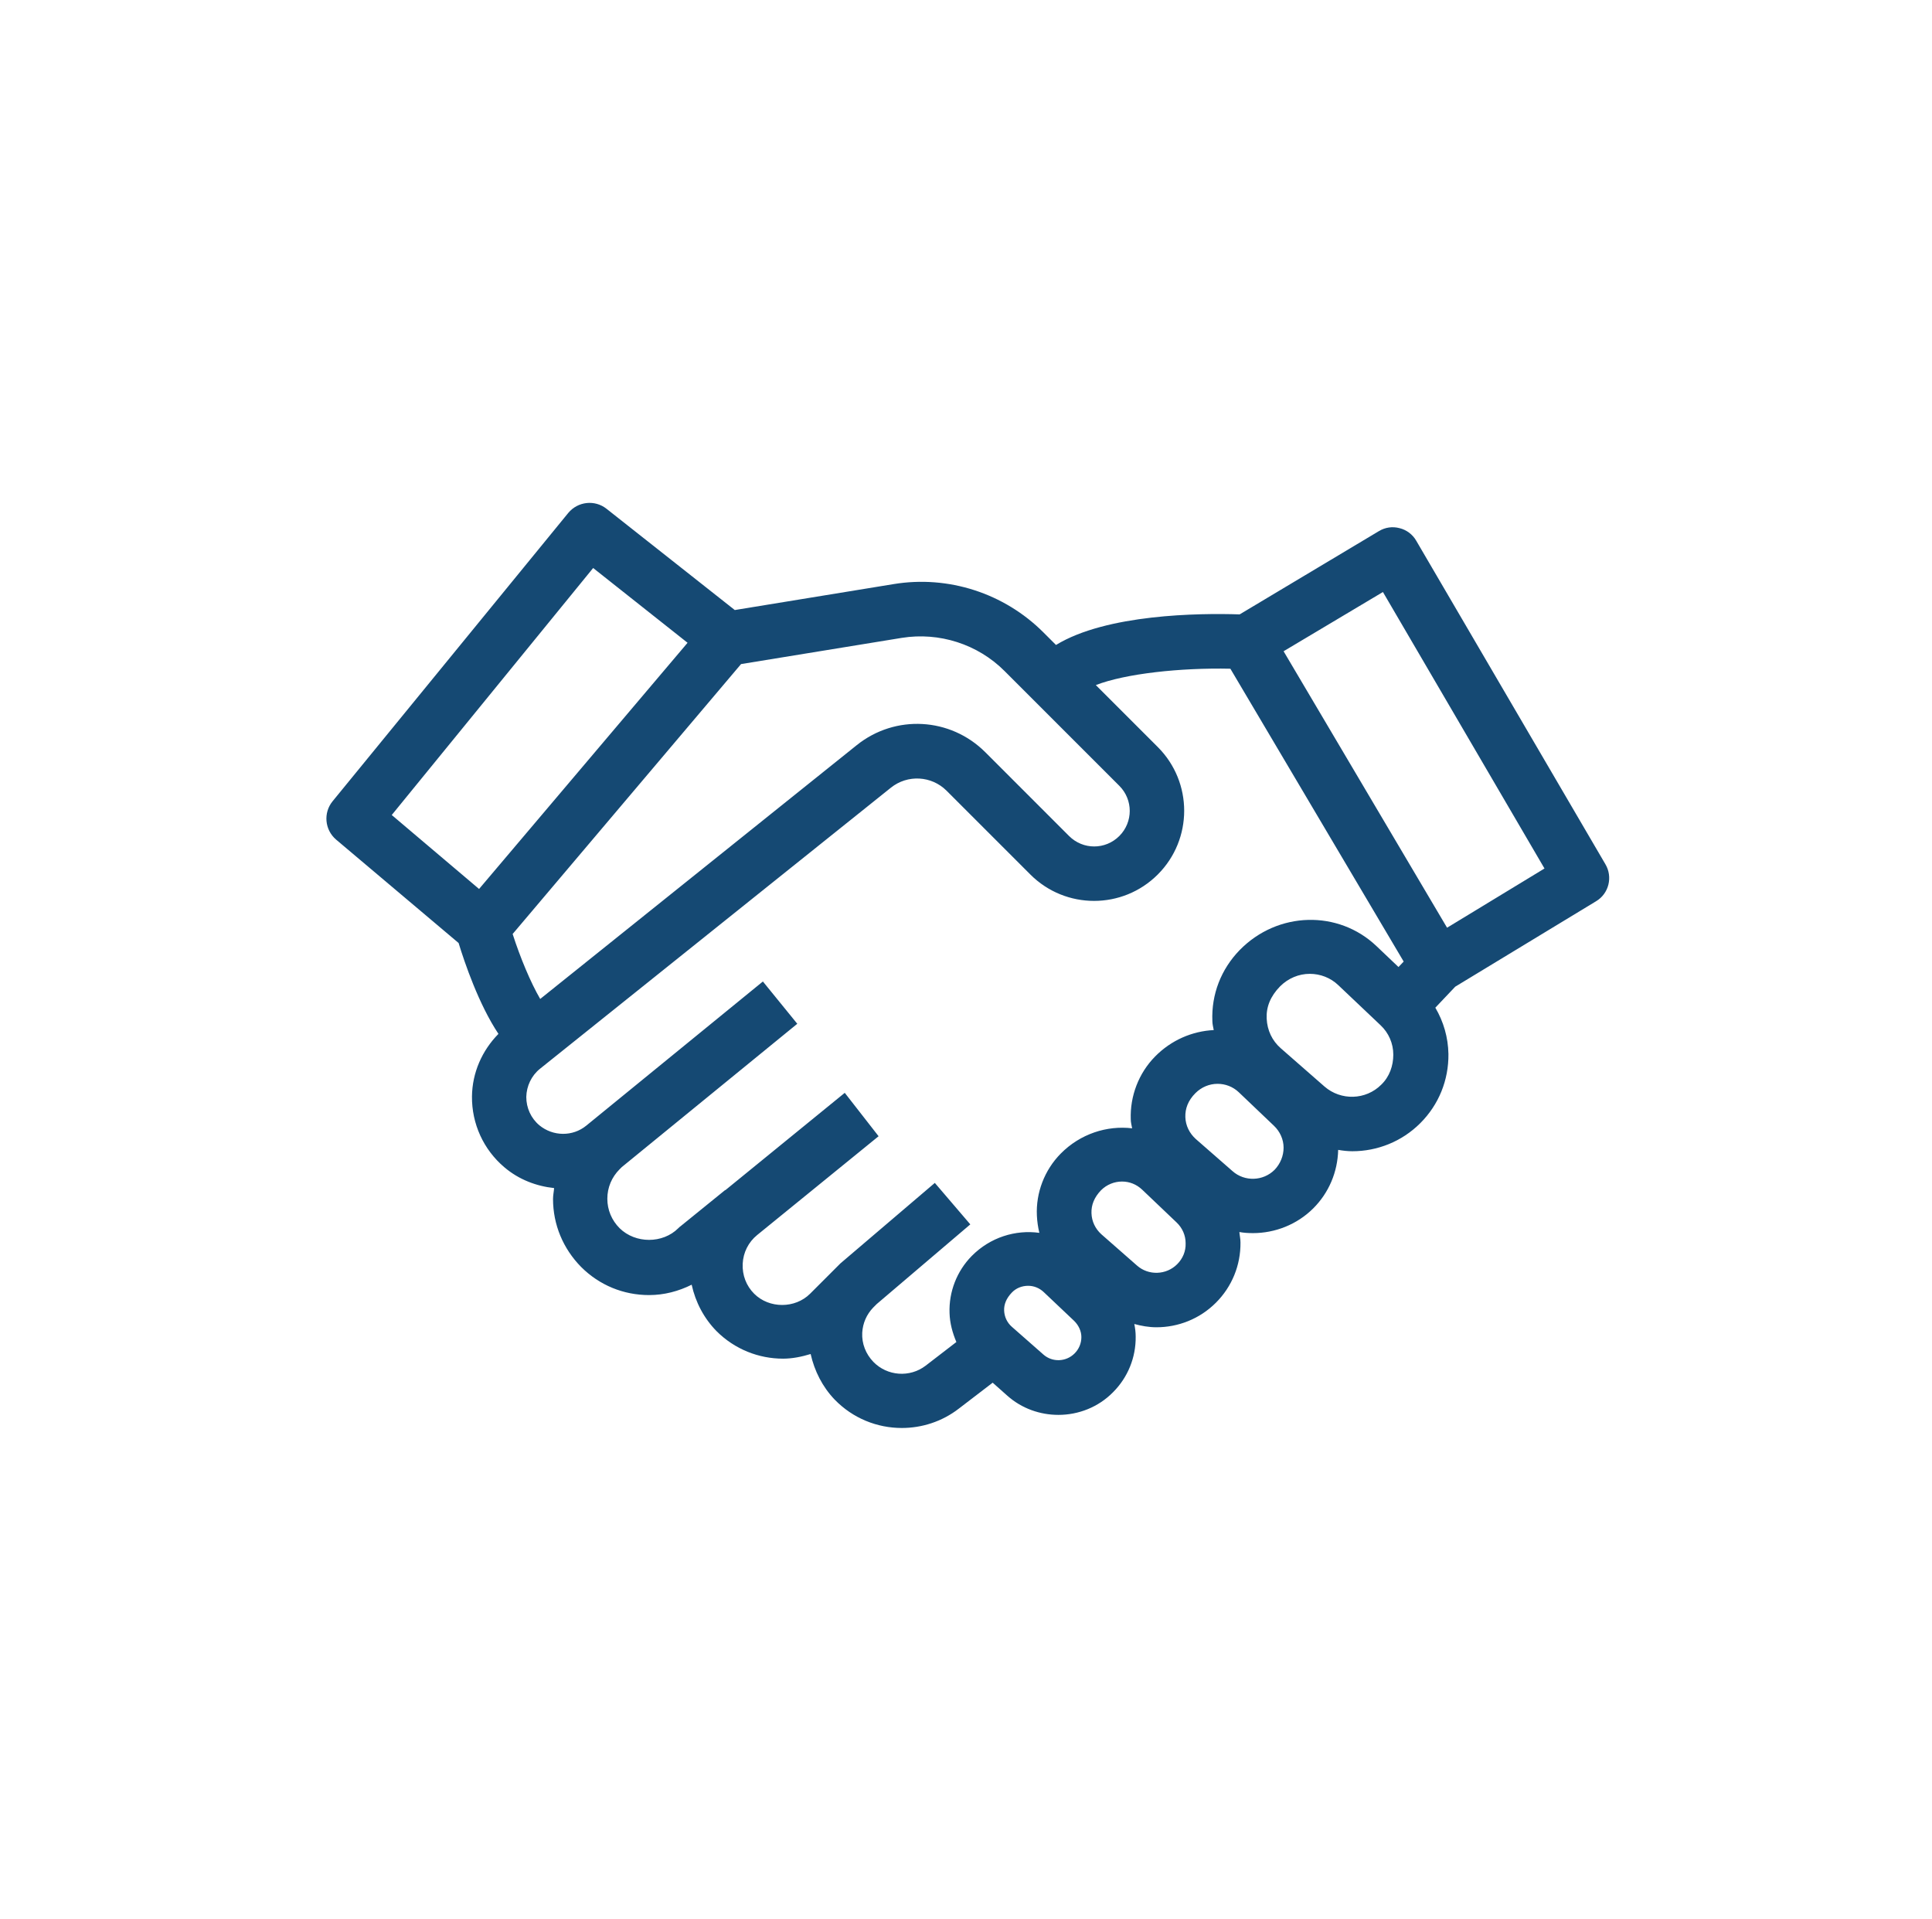 <svg width="146" height="145" viewBox="0 0 146 145" fill="none" xmlns="http://www.w3.org/2000/svg">
<path d="M34.656 71.257C35.11 72.742 36.182 75.897 37.667 78.124C36.43 79.382 35.688 81.053 35.667 82.847C35.646 84.909 36.533 86.869 38.121 88.209C39.214 89.137 40.534 89.632 41.874 89.776C41.854 90.045 41.792 90.313 41.792 90.601C41.792 92.54 42.555 94.355 43.916 95.737C45.298 97.118 47.113 97.861 49.051 97.861C50.186 97.861 51.279 97.572 52.269 97.077C52.557 98.397 53.197 99.614 54.145 100.583C55.527 101.965 57.342 102.666 59.177 102.666C59.879 102.666 60.58 102.522 61.26 102.315C61.549 103.594 62.147 104.79 63.075 105.759C64.457 107.182 66.292 107.904 68.148 107.904C69.654 107.904 71.18 107.43 72.459 106.44L75.016 104.481L76.13 105.471C77.223 106.44 78.604 106.914 79.986 106.914C81.492 106.914 82.997 106.337 84.111 105.203C85.225 104.089 85.843 102.584 85.823 100.996C85.823 100.666 85.781 100.356 85.719 100.047C86.256 100.191 86.812 100.294 87.39 100.294C89.019 100.294 90.648 99.676 91.886 98.438C93.103 97.222 93.763 95.592 93.742 93.88C93.742 93.612 93.68 93.365 93.659 93.097C93.989 93.159 94.34 93.179 94.691 93.179C96.34 93.179 98.011 92.54 99.248 91.303C100.424 90.127 101.084 88.56 101.125 86.889C101.476 86.951 101.847 86.992 102.197 86.992C104.074 86.992 105.93 86.271 107.333 84.868C108.735 83.466 109.477 81.61 109.457 79.65C109.436 78.392 109.086 77.196 108.467 76.145L109.972 74.557L120.614 68.102C121.583 67.524 121.893 66.266 121.315 65.297L107.023 40.858C106.755 40.384 106.281 40.033 105.765 39.91C105.229 39.765 104.672 39.848 104.198 40.136L93.68 46.426C90.607 46.323 83.616 46.406 79.801 48.736L78.852 47.788C75.882 44.818 71.654 43.457 67.53 44.137L55.527 46.097L45.834 38.445C44.947 37.744 43.669 37.889 42.947 38.755L25.128 60.553C24.427 61.42 24.53 62.698 25.396 63.441L34.656 71.257ZM81.203 102.274C80.564 102.913 79.532 102.955 78.852 102.357L76.46 100.253C76.109 99.944 75.903 99.511 75.882 99.036C75.862 98.562 76.047 98.108 76.46 97.675C76.79 97.325 77.243 97.16 77.697 97.16C78.13 97.16 78.543 97.325 78.873 97.634L81.182 99.82C81.512 100.15 81.719 100.583 81.719 101.037C81.719 101.511 81.533 101.944 81.203 102.274ZM88.957 95.53C88.132 96.355 86.792 96.397 85.926 95.633L83.224 93.262C82.77 92.849 82.502 92.293 82.482 91.674C82.461 91.055 82.688 90.478 83.203 89.942C83.636 89.508 84.214 89.282 84.791 89.282C85.348 89.282 85.884 89.488 86.317 89.9L88.916 92.375C89.349 92.787 89.597 93.344 89.597 93.942C89.617 94.54 89.39 95.097 88.957 95.53ZM96.32 88.395C95.454 89.261 94.051 89.302 93.144 88.498L90.36 86.064C89.885 85.631 89.597 85.054 89.576 84.415C89.555 83.775 89.782 83.156 90.339 82.6C90.793 82.146 91.391 81.898 92.01 81.898C92.587 81.898 93.164 82.105 93.618 82.538L96.278 85.074C96.732 85.507 97 86.106 97 86.724C97 87.343 96.753 87.941 96.32 88.395ZM104.383 81.96C103.208 83.136 101.331 83.177 100.094 82.105L96.794 79.217C96.134 78.64 95.763 77.856 95.722 76.969C95.68 76.083 96.01 75.278 96.732 74.536C97.351 73.917 98.155 73.587 98.98 73.587C99.764 73.587 100.548 73.876 101.146 74.454L104.322 77.465C104.94 78.042 105.291 78.846 105.291 79.692C105.291 80.537 105.002 81.362 104.383 81.96ZM104.507 44.735L116.716 65.627L109.354 70.102L97 49.211L104.507 44.735ZM92.979 50.531L106.075 72.659L105.683 73.072L104.012 71.484C101.146 68.761 96.567 68.844 93.68 71.793C92.278 73.237 91.535 75.134 91.618 77.155C91.618 77.382 91.68 77.609 91.721 77.836C90.112 77.918 88.524 78.578 87.287 79.836C86.049 81.094 85.389 82.826 85.451 84.579C85.451 84.806 85.513 85.033 85.554 85.26C83.657 85.033 81.636 85.672 80.151 87.178C78.934 88.415 78.274 90.127 78.357 91.859C78.378 92.293 78.439 92.726 78.543 93.159C76.748 92.911 74.83 93.489 73.428 94.912C72.314 96.046 71.696 97.613 71.757 99.222C71.778 99.985 71.984 100.727 72.273 101.408L69.943 103.202C68.746 104.11 67.055 103.986 66.004 102.913C65.426 102.315 65.117 101.532 65.158 100.707C65.199 99.985 65.488 99.325 65.983 98.809L66.251 98.541L73.325 92.519L70.644 89.385L63.508 95.469C63.467 95.51 63.426 95.551 63.385 95.592L61.219 97.758C60.085 98.892 58.126 98.892 56.991 97.758C56.393 97.16 56.084 96.355 56.125 95.489C56.166 94.644 56.558 93.86 57.218 93.324L66.395 85.858L63.838 82.579L54.805 89.942V89.921L51.423 92.664C51.361 92.705 51.32 92.746 51.258 92.808C50.083 93.984 48.02 93.984 46.824 92.808C46.226 92.21 45.896 91.426 45.896 90.581C45.896 89.735 46.226 88.952 46.824 88.353L46.989 88.189L60.25 77.361L57.651 74.165L44.308 85.054C43.277 85.899 41.792 85.879 40.761 85.033C40.121 84.497 39.771 83.713 39.771 82.888C39.791 82.063 40.163 81.28 40.802 80.764L67.323 59.522C68.582 58.512 70.396 58.615 71.531 59.749L77.862 66.08C80.522 68.741 84.833 68.741 87.493 66.08C90.153 63.42 90.153 59.11 87.493 56.449L82.811 51.768C85.039 50.902 89.205 50.448 92.979 50.531ZM56.001 50.18L68.148 48.2C70.974 47.746 73.882 48.675 75.903 50.696L84.585 59.378C85.637 60.43 85.637 62.121 84.585 63.173C83.533 64.224 81.842 64.224 80.79 63.173L74.459 56.841C71.819 54.202 67.653 53.975 64.746 56.305L40.823 75.485C40.101 74.247 39.317 72.371 38.74 70.576L56.001 50.18ZM44.824 42.921L51.959 48.571L36.203 67.174L29.604 61.585L44.824 42.921Z" fill="#154973"/>
</svg>
